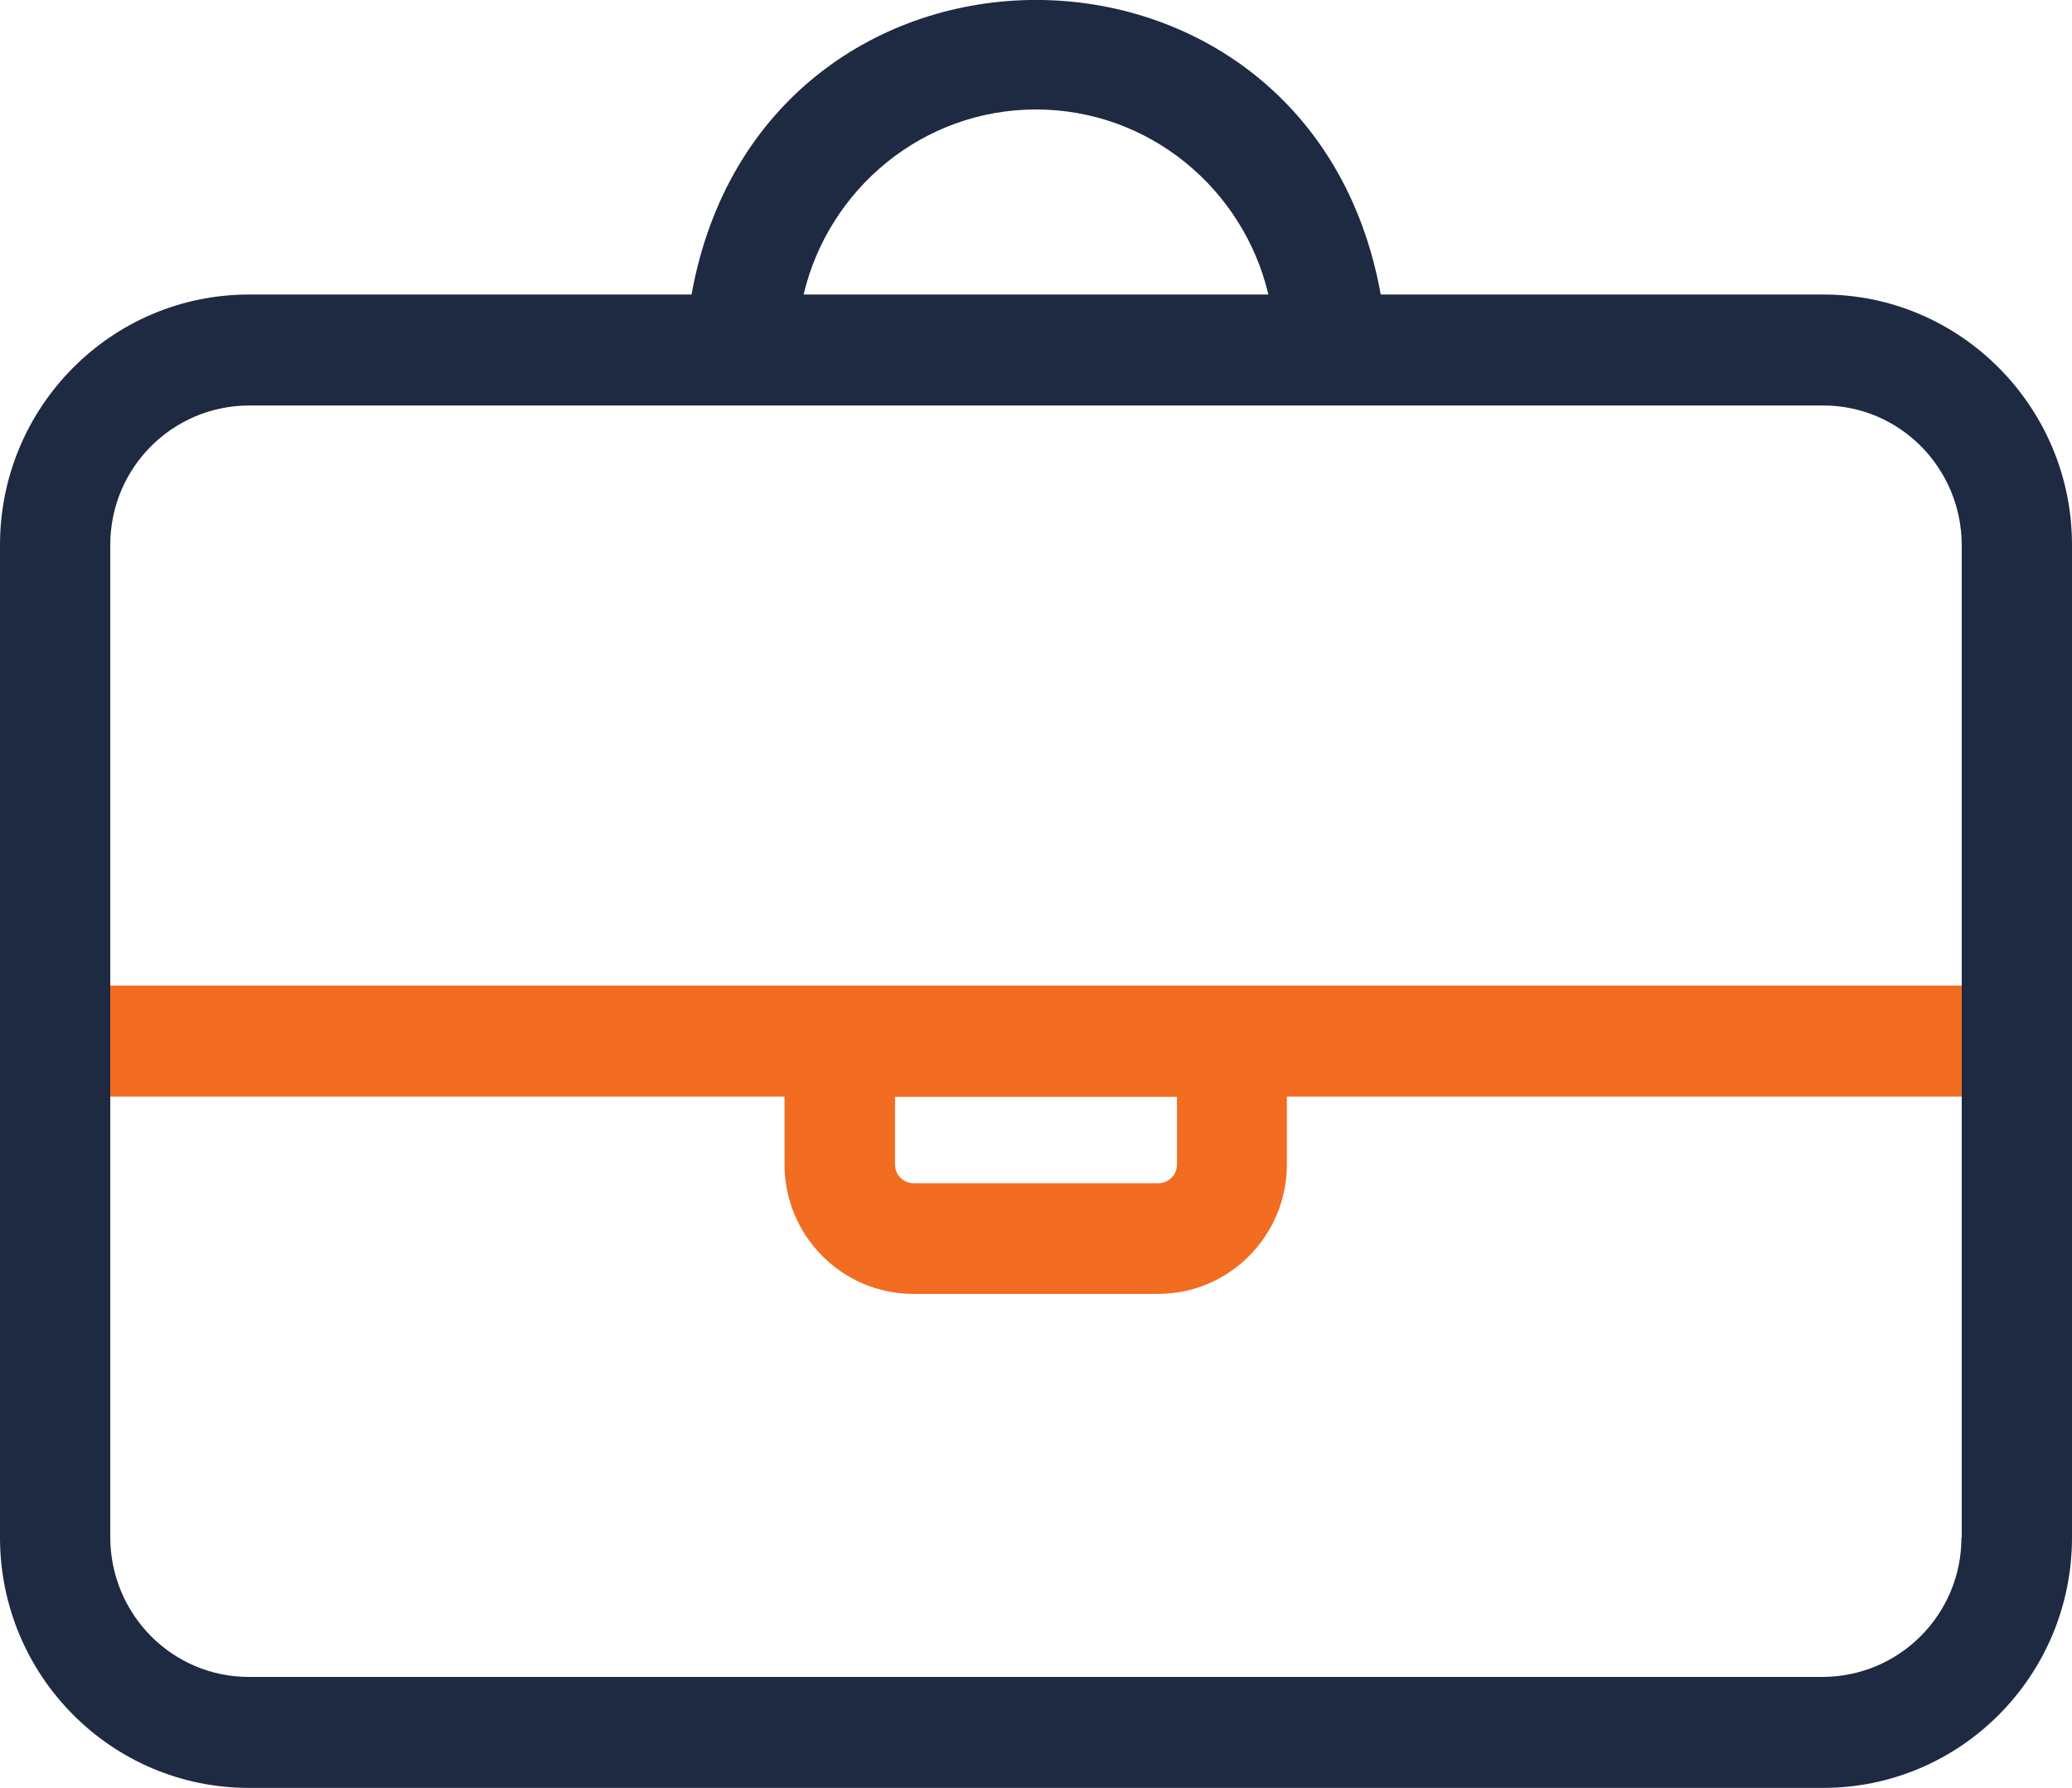 <svg width="51" height="44" viewBox="0 0 51 44" fill="none" xmlns="http://www.w3.org/2000/svg">
<g clip-path="url(#clip0_672_539)">
<path d="M49.636 24.255H1.357C-0.425 24.284 -0.433 26.956 1.357 26.986H19.31V28.654C19.31 30.418 20.733 31.843 22.479 31.843H28.507C30.26 31.843 31.675 30.411 31.675 28.654V26.986H49.629C51.411 26.956 51.418 24.284 49.629 24.255H49.636ZM28.969 28.662C28.969 28.913 28.764 29.119 28.514 29.119H22.486C22.237 29.119 22.031 28.913 22.031 28.662V26.993H28.969V28.662Z" fill="#F26D21"/>
<path d="M44.876 7.248H33.985C32.247 -2.414 18.76 -2.421 17.022 7.248H6.131C2.743 7.248 0 10.009 0 13.412V37.837C0 41.239 2.743 44 6.124 44H44.876C48.257 44 51 41.239 51 37.837V13.412C51 10.016 48.25 7.248 44.876 7.248ZM25.5 2.694C28.28 2.694 30.604 4.643 31.22 7.248H19.78C20.396 4.643 22.72 2.694 25.5 2.694ZM48.279 37.837C48.279 39.733 46.754 41.261 44.869 41.269H6.124C4.239 41.269 2.721 39.733 2.714 37.837V13.412C2.714 11.515 4.239 9.987 6.124 9.979H44.876C46.761 9.979 48.279 11.515 48.286 13.412V37.837H48.279Z" fill="#1E2942"/>
</g>
<defs>
<clipPath id="clip0_672_539">
<rect width="51" height="44" fill="white"/>
</clipPath>
</defs>
</svg>
